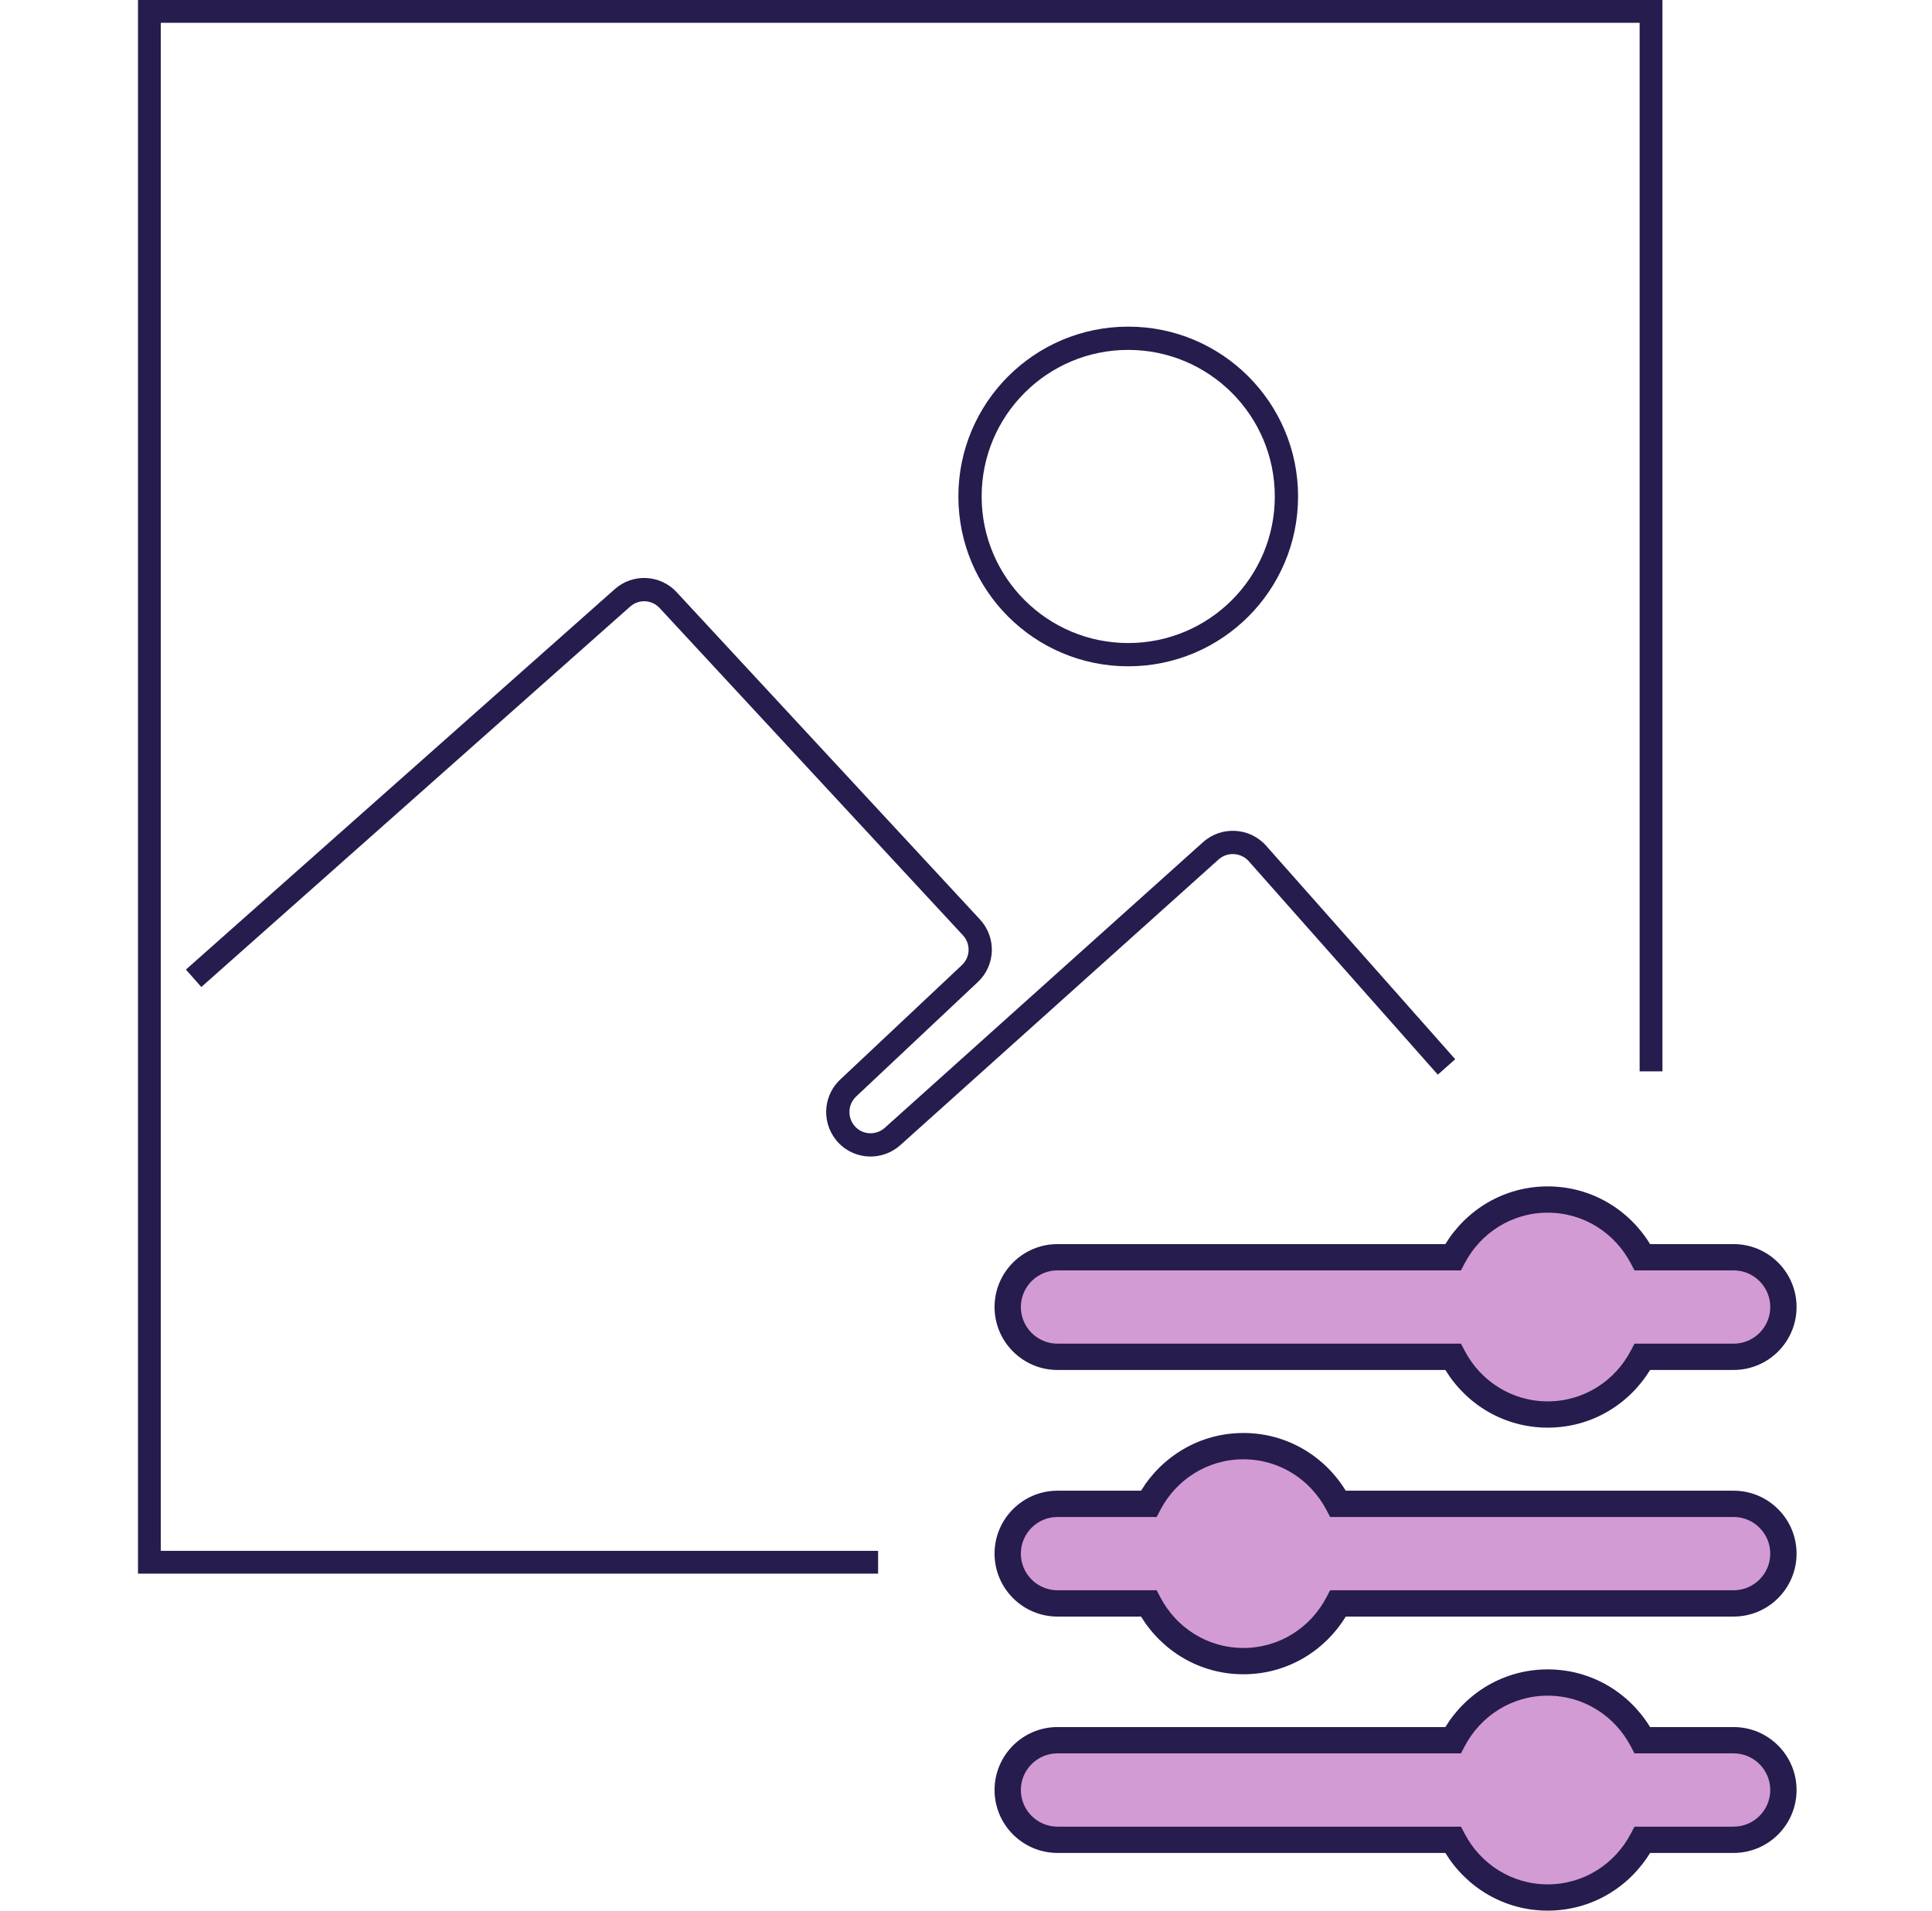<svg width="91" height="90" viewBox="0 0 91 90" fill="none" xmlns="http://www.w3.org/2000/svg">
<path fill-rule="evenodd" clip-rule="evenodd" d="M6.5 0H78.303V50.466H77.229V1.074H7.574V73.052H41.36V74.126H6.5V0Z" fill="#261C4D"/>
<path fill-rule="evenodd" clip-rule="evenodd" d="M31.071 28.643C30.704 28.242 30.084 28.213 29.682 28.573L29.68 28.574L9.483 46.492L8.756 45.672L28.951 27.756L28.952 27.755C29.799 26.998 31.105 27.057 31.879 27.903L31.88 27.905L46.156 43.309C46.942 44.154 46.899 45.475 46.052 46.263L46.051 46.264L40.324 51.652C39.915 52.041 39.903 52.684 40.303 53.094C40.676 53.465 41.276 53.481 41.674 53.126L56.666 39.669C57.527 38.897 58.86 38.971 59.631 39.831L59.633 39.834L68.543 49.894L67.723 50.621L58.815 40.563L58.814 40.562C58.446 40.152 57.807 40.118 57.398 40.484M57.398 40.484L42.406 53.942L42.405 53.943C41.577 54.682 40.315 54.655 39.526 53.867L39.523 53.863C38.697 53.023 38.709 51.674 39.57 50.857L39.571 50.856L45.303 45.464L45.305 45.462C45.707 45.088 45.73 44.459 45.354 44.055L31.071 28.643" fill="#261C4D"/>
<path fill-rule="evenodd" clip-rule="evenodd" d="M53.141 16.482C49.328 16.482 46.237 19.573 46.237 23.386C46.237 27.199 49.328 30.29 53.141 30.29C56.954 30.29 60.045 27.199 60.045 23.386C60.045 19.573 56.954 16.482 53.141 16.482ZM45.141 23.386C45.141 18.968 48.723 15.386 53.141 15.386C57.559 15.386 61.141 18.968 61.141 23.386C61.141 27.805 57.559 31.386 53.141 31.386C48.723 31.386 45.141 27.805 45.141 23.386Z" fill="#261C4D"/>
<path d="M81.656 59.222H77.36C76.516 57.611 74.851 56.504 72.9 56.504C70.949 56.504 69.284 57.611 68.44 59.222H49.809C48.516 59.222 47.464 60.274 47.464 61.567C47.464 62.86 48.516 63.912 49.809 63.912H68.44C69.284 65.523 70.949 66.63 72.9 66.63C74.851 66.63 76.516 65.523 77.36 63.912H81.656C82.949 63.912 84.001 62.86 84.001 61.567C84.001 60.274 82.949 59.222 81.656 59.222Z" fill="#D39BD3"/>
<path fill-rule="evenodd" clip-rule="evenodd" d="M68.079 58.603C69.071 56.981 70.843 55.885 72.9 55.885C74.957 55.885 76.729 56.981 77.721 58.603H81.656C83.291 58.603 84.621 59.932 84.621 61.567C84.621 63.202 83.291 64.532 81.656 64.532H77.721C76.729 66.154 74.957 67.249 72.9 67.249C70.843 67.249 69.071 66.154 68.079 64.532H49.81C48.175 64.532 46.845 63.202 46.845 61.567C46.845 59.932 48.175 58.603 49.81 58.603H68.079ZM72.9 57.123C71.193 57.123 69.731 58.09 68.988 59.509L68.814 59.841H49.81C48.858 59.841 48.084 60.616 48.084 61.567C48.084 62.518 48.858 63.293 49.81 63.293H68.814L68.988 63.625C69.731 65.044 71.193 66.011 72.9 66.011C74.607 66.011 76.069 65.044 76.812 63.625L76.986 63.293H81.656C82.607 63.293 83.382 62.518 83.382 61.567C83.382 60.616 82.607 59.841 81.656 59.841H76.986L76.812 59.509C76.069 58.09 74.607 57.123 72.9 57.123Z" fill="#261C4D"/>
<path d="M81.656 81.973H77.36C76.516 80.362 74.851 79.255 72.9 79.255C70.949 79.255 69.284 80.362 68.44 81.973H49.809C48.516 81.973 47.464 83.025 47.464 84.318C47.464 85.611 48.516 86.663 49.809 86.663H68.44C69.284 88.274 70.949 89.381 72.9 89.381C74.851 89.381 76.516 88.274 77.36 86.663H81.656C82.949 86.663 84.001 85.611 84.001 84.318C84.001 83.025 82.949 81.973 81.656 81.973Z" fill="#D39BD3"/>
<path fill-rule="evenodd" clip-rule="evenodd" d="M68.079 81.353C69.071 79.731 70.843 78.636 72.9 78.636C74.957 78.636 76.729 79.731 77.721 81.353H81.656C83.291 81.353 84.621 82.683 84.621 84.318C84.621 85.953 83.291 87.282 81.656 87.282H77.721C76.729 88.904 74.957 90 72.9 90C70.843 90 69.071 88.904 68.079 87.282H49.81C48.175 87.282 46.845 85.953 46.845 84.318C46.845 82.683 48.175 81.353 49.81 81.353H68.079ZM72.9 79.874C71.193 79.874 69.731 80.841 68.988 82.26L68.814 82.592H49.81C48.858 82.592 48.084 83.367 48.084 84.318C48.084 85.269 48.858 86.044 49.81 86.044H68.814L68.988 86.376C69.731 87.795 71.193 88.762 72.9 88.762C74.607 88.762 76.069 87.795 76.812 86.376L76.986 86.044H81.656C82.607 86.044 83.382 85.269 83.382 84.318C83.382 83.367 82.607 82.592 81.656 82.592H76.986L76.812 82.26C76.069 80.841 74.607 79.874 72.9 79.874Z" fill="#261C4D"/>
<path d="M49.809 70.838H54.105C54.949 69.227 56.615 68.12 58.566 68.12C60.516 68.12 62.182 69.227 63.026 70.838H81.656C82.949 70.838 84.001 71.89 84.001 73.183C84.001 74.477 82.949 75.529 81.656 75.529H63.026C62.182 77.14 60.516 78.246 58.566 78.246C56.615 78.246 54.949 77.14 54.105 75.529H49.809C48.516 75.529 47.464 74.477 47.464 73.183C47.464 71.89 48.516 70.838 49.809 70.838Z" fill="#D39BD3"/>
<path fill-rule="evenodd" clip-rule="evenodd" d="M58.566 68.74C56.859 68.74 55.397 69.707 54.654 71.126L54.48 71.457H49.81C48.858 71.457 48.084 72.232 48.084 73.183C48.084 74.135 48.858 74.909 49.81 74.909H54.48L54.654 75.241C55.397 76.66 56.859 77.627 58.566 77.627C60.273 77.627 61.734 76.66 62.477 75.241L62.651 74.909H81.656C82.607 74.909 83.382 74.135 83.382 73.183C83.382 72.232 82.607 71.457 81.656 71.457H62.651L62.477 71.126C61.734 69.707 60.273 68.74 58.566 68.74ZM53.745 70.219C54.737 68.597 56.509 67.501 58.566 67.501C60.623 67.501 62.395 68.597 63.386 70.219H81.656C83.291 70.219 84.621 71.548 84.621 73.183C84.621 74.819 83.291 76.148 81.656 76.148H63.386C62.395 77.77 60.623 78.866 58.566 78.866C56.509 78.866 54.737 77.77 53.745 76.148H49.81C48.175 76.148 46.845 74.819 46.845 73.183C46.845 71.548 48.175 70.219 49.81 70.219H53.745Z" fill="#261C4D"/>
</svg>
